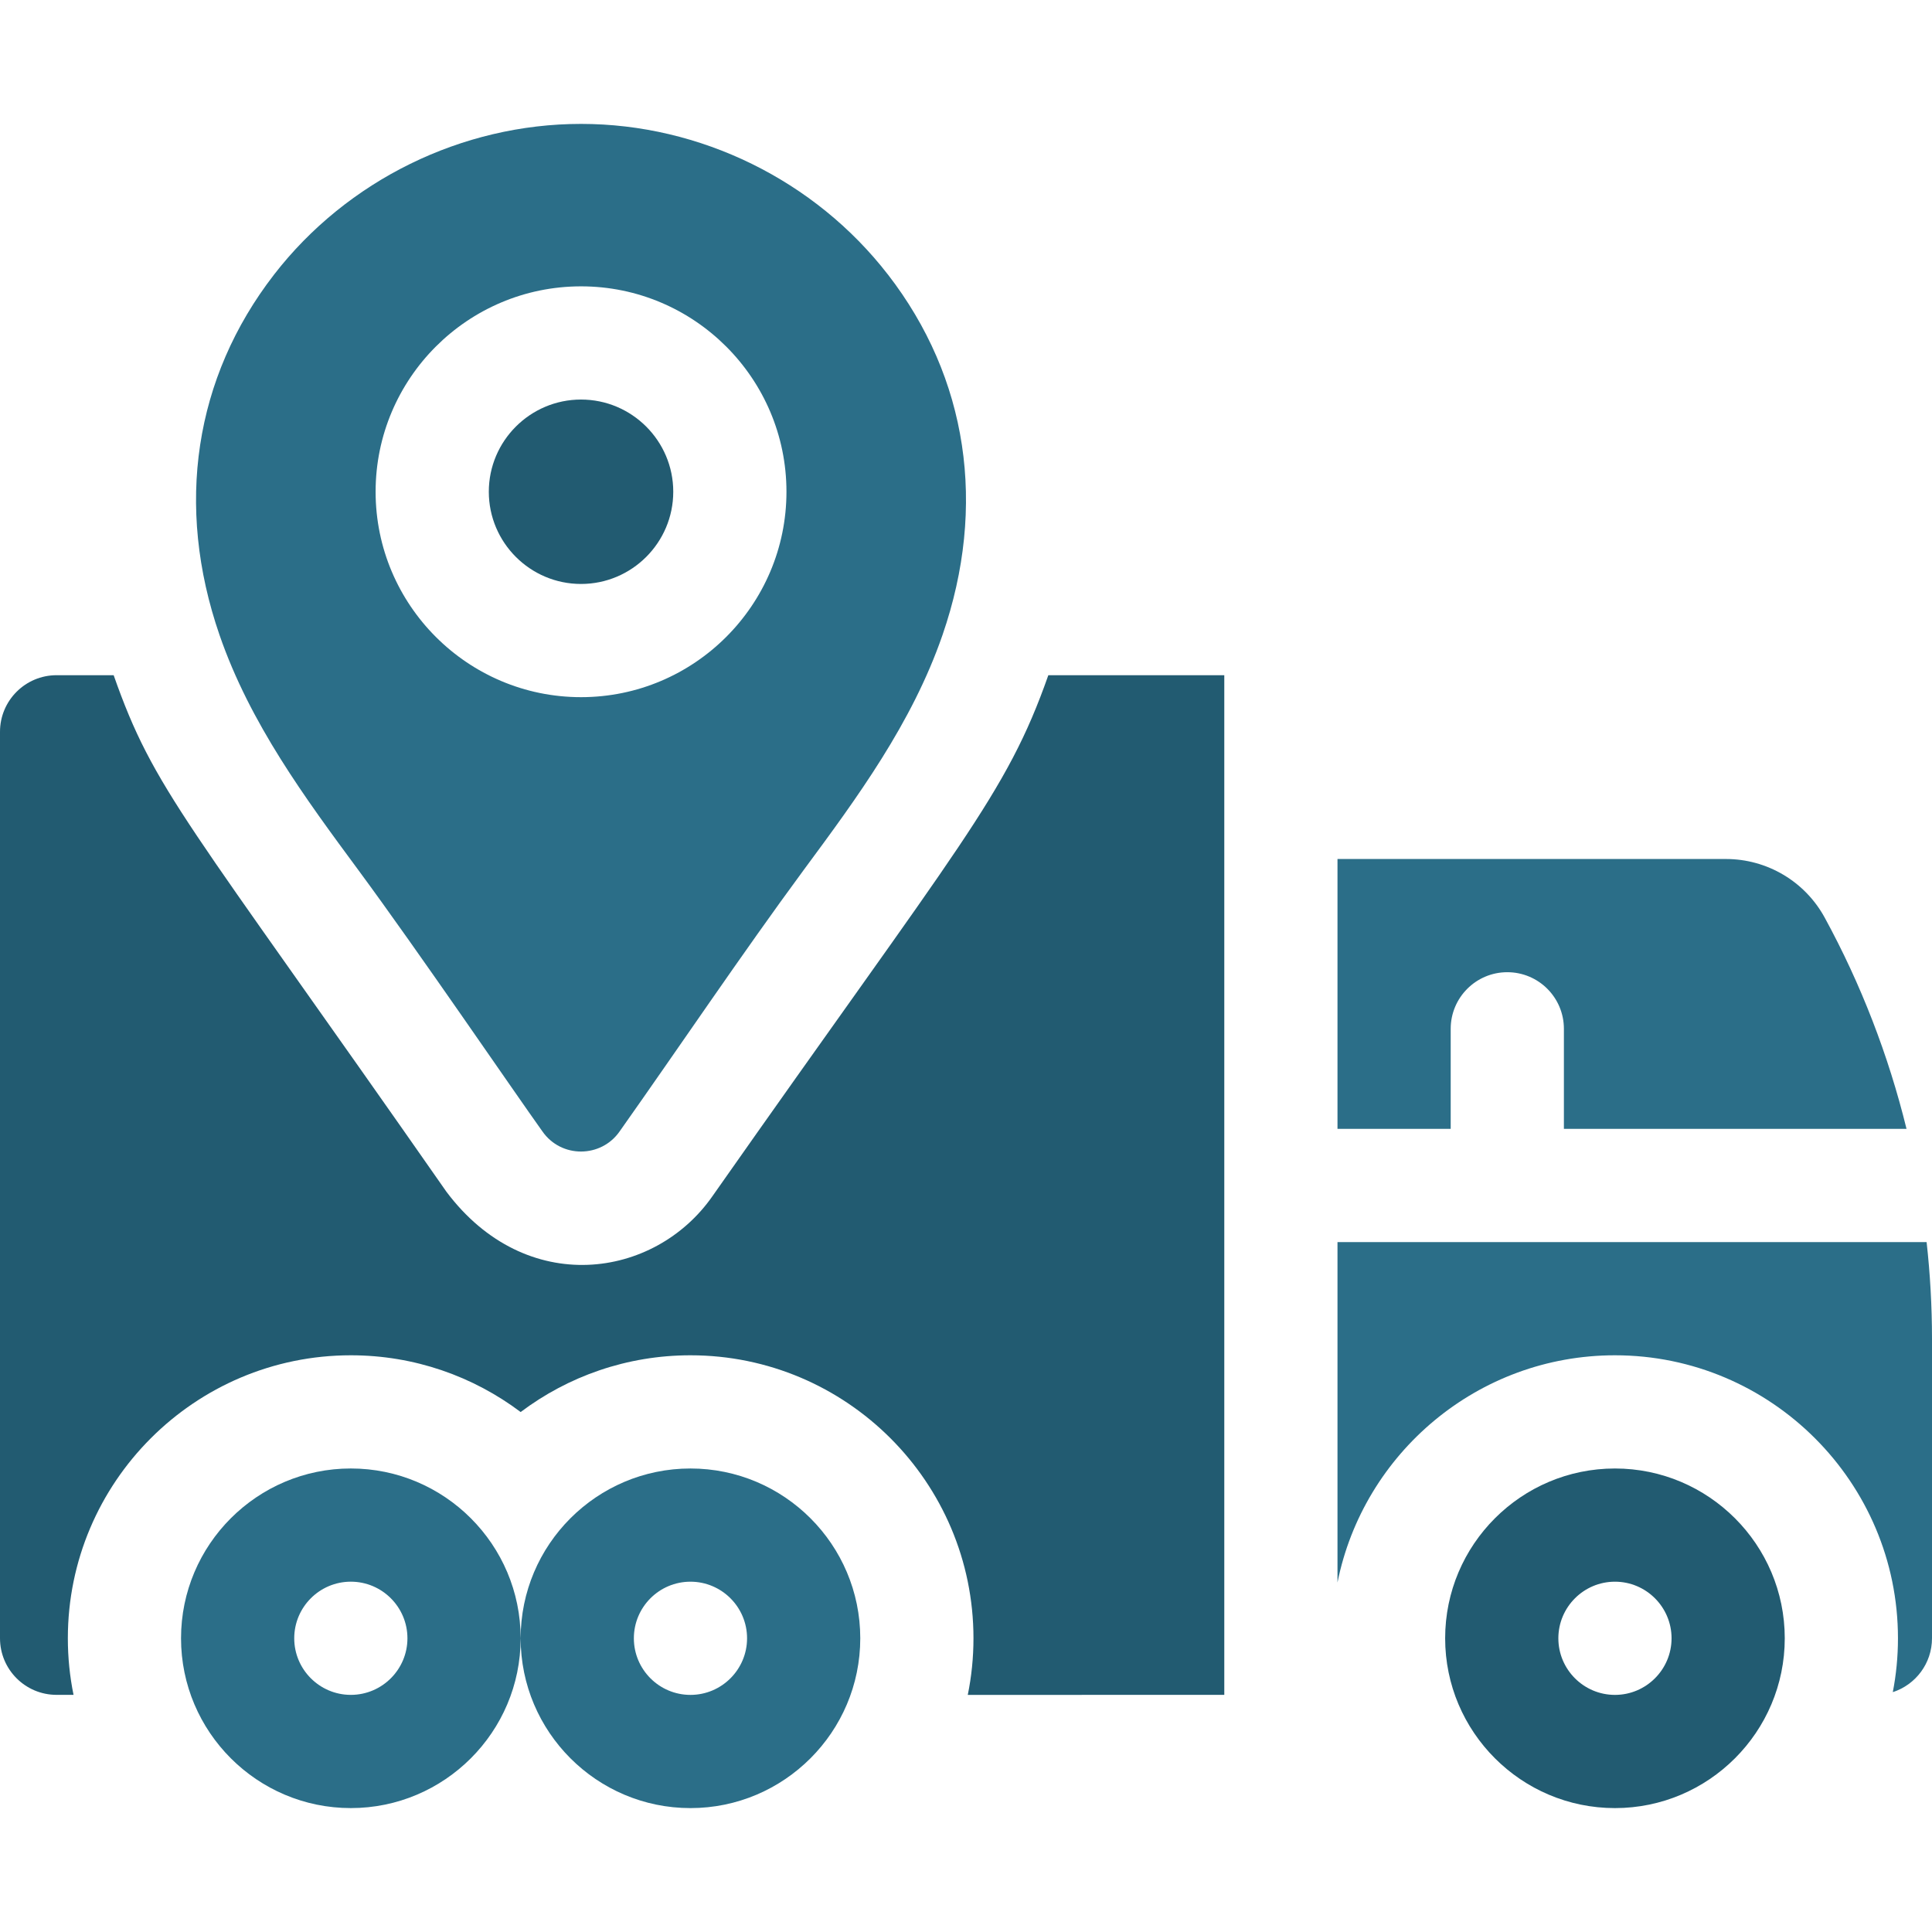 <?xml version="1.0" encoding="UTF-8"?>
<svg xmlns="http://www.w3.org/2000/svg" width="512" height="512" viewBox="0 0 512 512" fill="none">
  <path d="M384.45 272.645C384.45 264.365 391.17 257.645 399.45 257.645C407.74 257.645 414.45 264.365 414.45 272.645V299.165H505.25C500.47 279.695 493.2 260.845 483.57 243.185C481.007 238.482 477.224 234.557 472.619 231.822C468.013 229.088 462.756 227.645 457.4 227.645H354.45V299.165H384.45V272.645ZM510.57 329.165H354.45V419.375C361.33 385.075 391.68 359.165 427.98 359.165C469.33 359.165 502.98 392.805 502.98 434.165C502.98 439.045 502.51 443.815 501.61 448.435C507.64 446.485 512 440.835 512 434.155V354.735C512 346.256 511.506 337.491 510.57 329.165Z" fill="#2B6E88"></path>
  <path d="M427.98 389.165C403.16 389.165 382.98 409.345 382.98 434.165C382.98 458.975 403.16 479.165 427.98 479.165C452.79 479.165 472.98 458.975 472.98 434.165C472.98 409.345 452.79 389.165 427.98 389.165ZM427.98 449.165C419.71 449.165 412.98 442.435 412.98 434.165C412.98 425.895 419.71 419.165 427.98 419.165C436.25 419.165 442.98 425.895 442.98 434.165C442.98 442.435 436.25 449.165 427.98 449.165ZM188.81 316.995C173.525 338.947 139.41 343.969 118.3 315.815C49.024 216.541 40.884 209.547 30.12 178.935H15C6.72 178.935 0 185.655 0 193.935V434.155C0 442.435 6.71 449.155 15 449.155H19.49C18.5 444.315 17.98 439.295 17.98 434.165C17.98 392.805 51.62 359.165 92.98 359.165C109.85 359.165 125.43 364.765 137.98 374.205C150.52 364.765 166.11 359.165 182.98 359.165C224.34 359.165 257.98 392.805 257.98 434.165C257.98 439.295 257.46 444.315 256.47 449.165C272.806 449.162 311.648 449.155 324.45 449.155V178.935H277.82C266.598 210.856 254.726 223.072 188.81 316.995ZM153.98 154.755C167.45 154.755 178.42 143.795 178.42 130.315C178.42 116.845 167.45 105.885 153.98 105.885C140.51 105.885 129.54 116.845 129.54 130.315C129.54 143.795 140.51 154.755 153.98 154.755Z" fill="#225B71"></path>
  <path d="M94.98 230.595C110.71 251.897 136.057 289.087 143.74 299.825C148.728 306.997 159.304 306.904 164.22 299.815C180.09 277.366 196.673 252.704 212.96 230.595C227.09 211.485 241.68 191.705 249.77 168.295C261.6 134.035 256.47 100.115 235.32 72.765H235.31C215.97 47.765 185.56 32.835 153.98 32.835C122.39 32.835 91.98 47.765 72.63 72.765C51.48 100.115 46.35 134.035 58.18 168.295C66.26 191.705 80.86 211.475 94.98 230.595ZM153.98 75.885C183.99 75.885 208.42 100.295 208.42 130.315C208.42 160.335 183.99 184.755 153.98 184.755C123.96 184.755 99.54 160.335 99.54 130.315C99.54 100.295 123.96 75.885 153.98 75.885ZM92.975 389.162C68.162 389.162 47.975 409.349 47.975 434.162C47.975 458.975 68.162 479.162 92.975 479.162C117.788 479.162 137.975 458.975 137.975 434.162C137.975 409.349 117.788 389.162 92.975 389.162ZM93.053 449.158C93.061 449.157 93.072 449.158 93.08 449.155H92.88C92.891 449.159 92.906 449.157 92.917 449.159C84.673 449.127 77.975 442.413 77.975 434.162C77.975 425.891 84.704 419.162 92.975 419.162C101.246 419.162 107.975 425.891 107.975 434.162C107.975 442.406 101.288 449.115 93.053 449.158ZM182.98 389.165C158.16 389.165 137.98 409.345 137.98 434.165C137.98 458.975 158.16 479.165 182.98 479.165C207.79 479.165 227.98 458.975 227.98 434.165C227.98 409.345 207.79 389.165 182.98 389.165ZM182.98 449.165C174.7 449.165 167.98 442.435 167.98 434.165C167.98 425.895 174.7 419.165 182.98 419.165C191.25 419.165 197.98 425.895 197.98 434.165C197.98 442.435 191.25 449.165 182.98 449.165Z" fill="#2B6E88"></path>
</svg>
